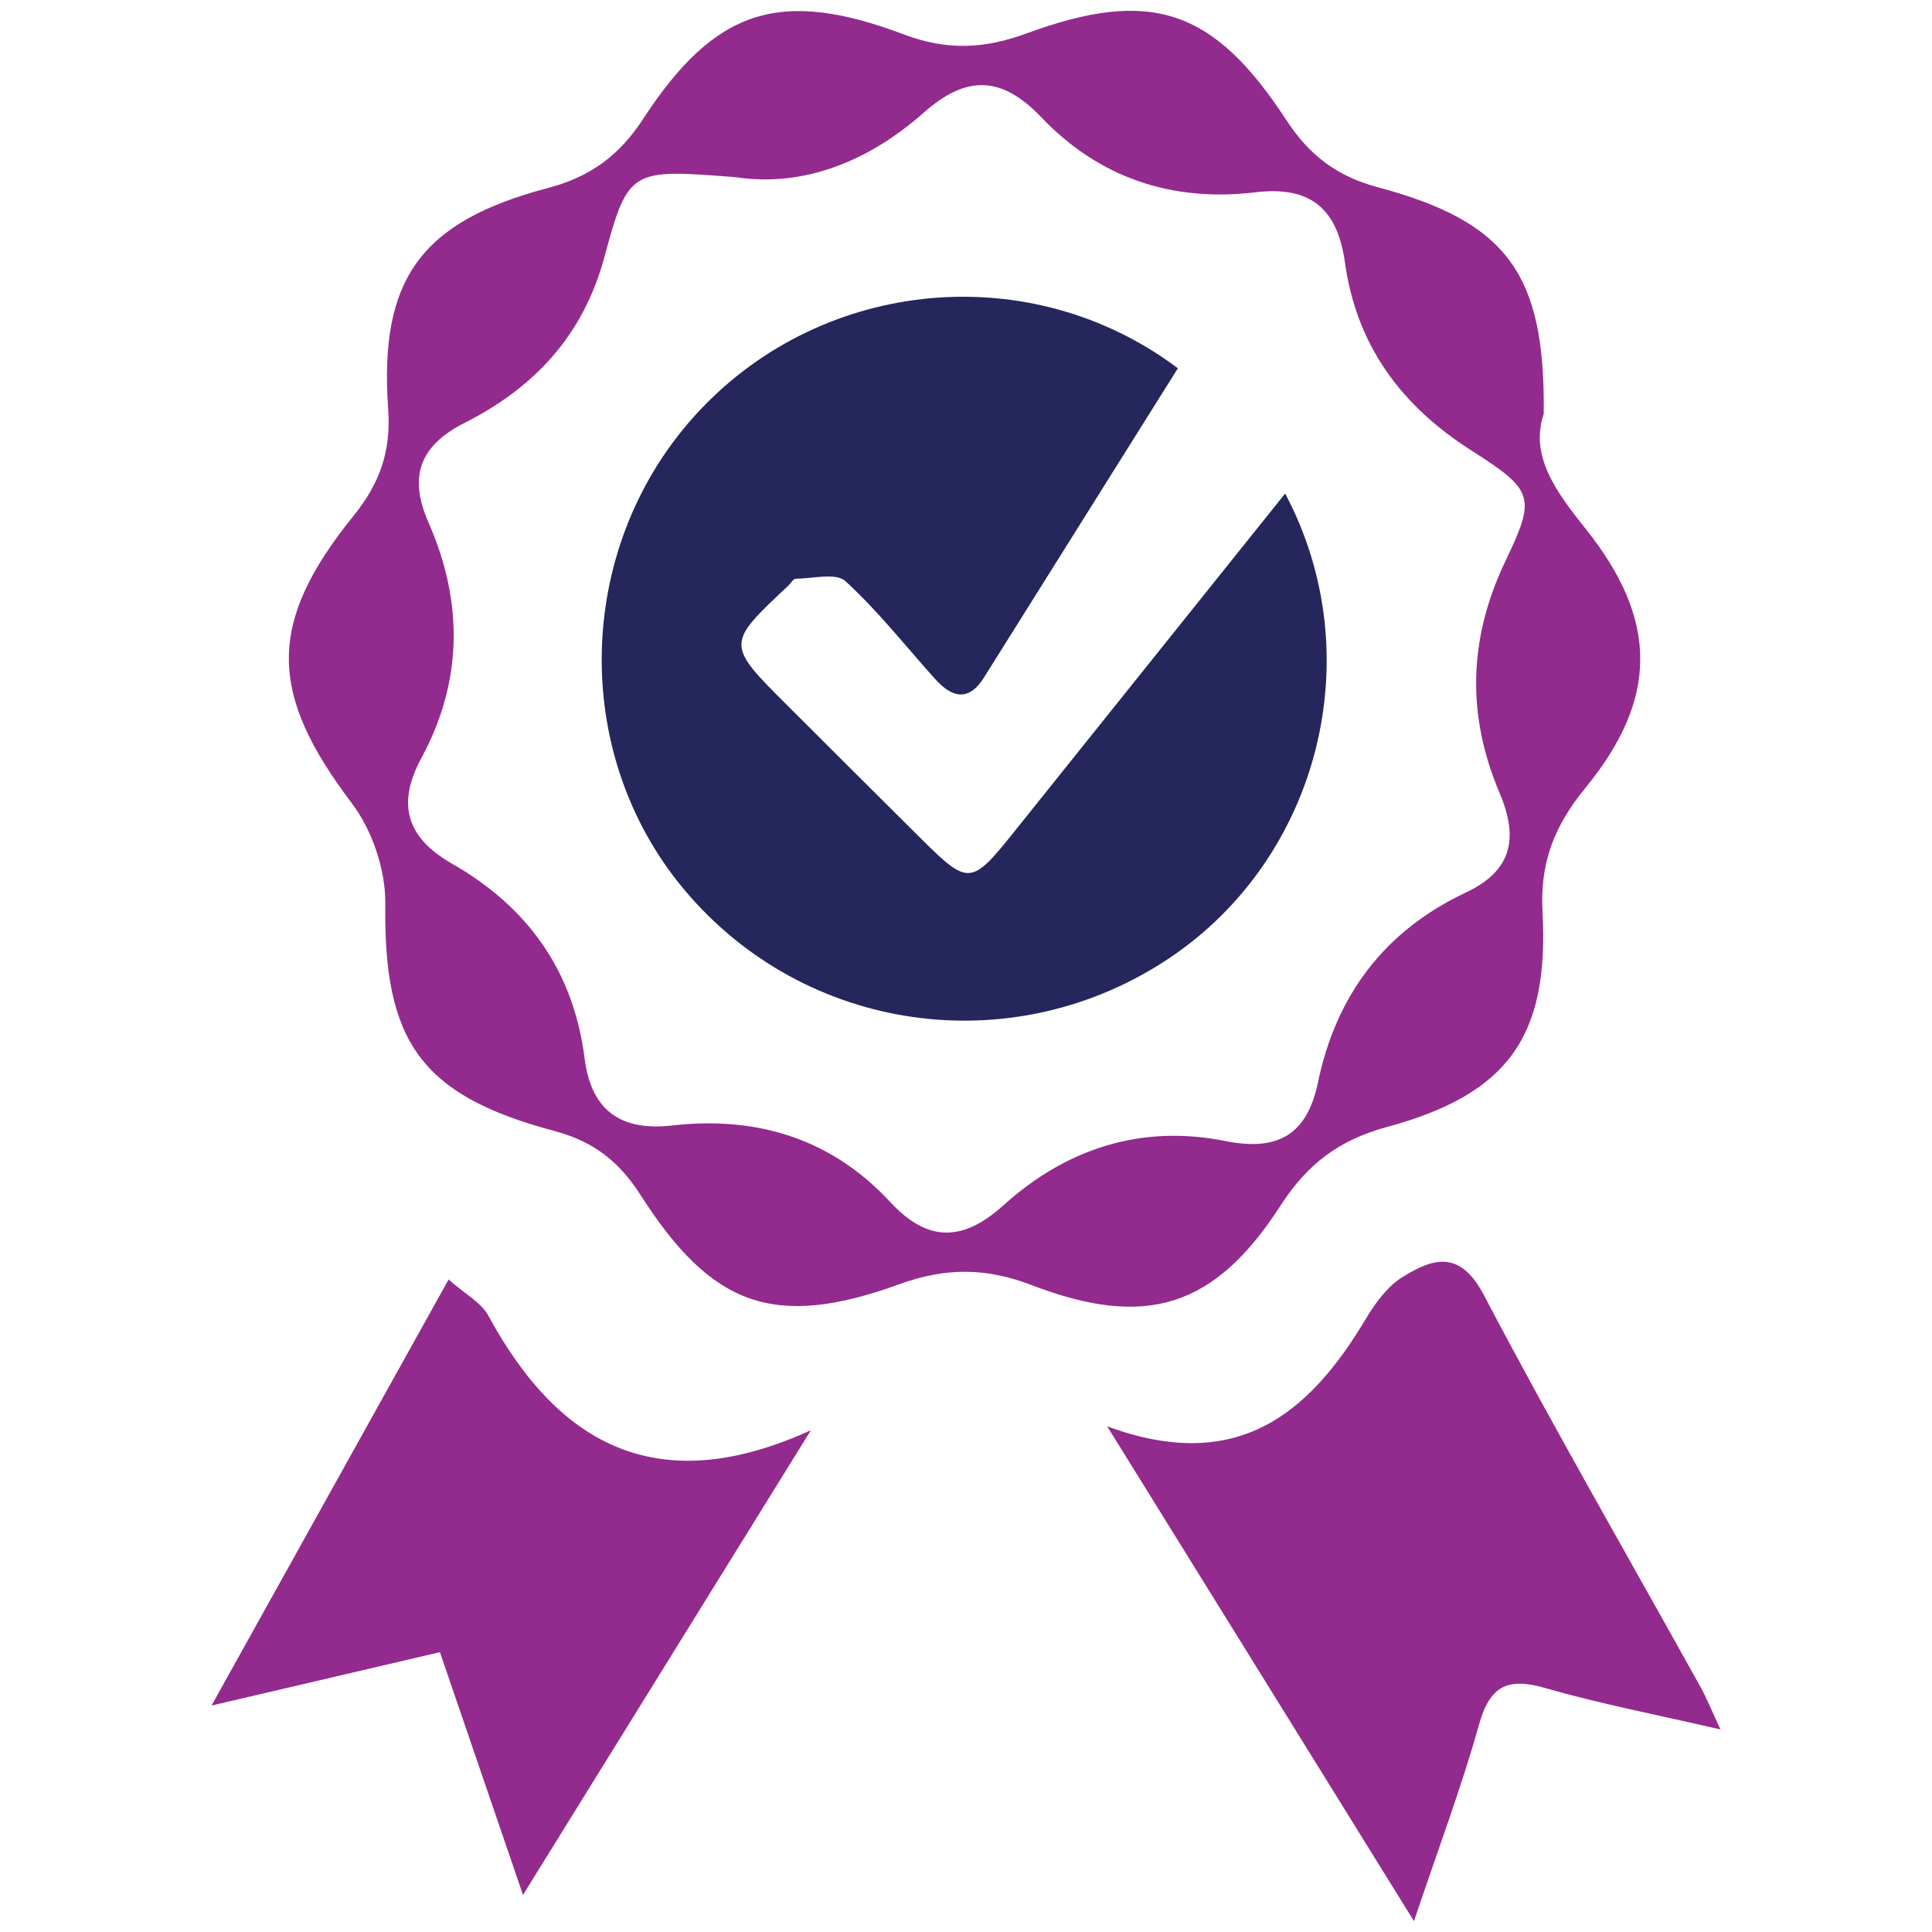 <?xml version="1.0" encoding="utf-8"?>
<!-- Generator: Adobe Illustrator 24.3.0, SVG Export Plug-In . SVG Version: 6.00 Build 0)  -->
<svg version="1.1" id="report" xmlns="http://www.w3.org/2000/svg" xmlns:xlink="http://www.w3.org/1999/xlink" x="0px" y="0px"
	 viewBox="0 0 640.62 640.62" style="enable-background:new 0 0 640.62 640.62;" xml:space="preserve">
<style type="text/css">
	.st0{display:none;fill:url(#SVGID_1_);}
	.st1{display:none;fill:url(#SVGID_2_);}
	.st2{display:none;fill:url(#SVGID_3_);}
	.st3{fill:none;}
	.st4{fill:#932A8D;}
	.st5{fill:#24265C;}
</style>
<linearGradient id="SVGID_1_" gradientUnits="userSpaceOnUse" x1="290.952" y1="321.695" x2="360.95" y2="321.695" gradientTransform="matrix(1 0 0 -1 0 642)">
	<stop  offset="0" style="stop-color:#FFFFFF;stop-opacity:0.4"/>
	<stop  offset="0.069" style="stop-color:#FFFFFF;stop-opacity:0.344"/>
	<stop  offset="0.489" style="stop-color:#FFFFFF;stop-opacity:0"/>
	<stop  offset="0.753" style="stop-color:#FAFAFA;stop-opacity:0.103"/>
	<stop  offset="1" style="stop-color:#EFEFEF;stop-opacity:0.2"/>
</linearGradient>
<path class="st0" d="M360.94,408.89c-23.09-16.59-45.06-32.27-66.81-48.25c-1.83-1.34-2.98-4.76-3.01-7.23
	c-0.23-22.1-0.21-44.2-0.02-66.3c0.02-2.29,0.86-5.51,2.5-6.71c21.96-16.13,44.13-31.97,67.35-48.68
	C360.94,291.13,360.94,349.28,360.94,408.89z"/>
<linearGradient id="SVGID_2_" gradientUnits="userSpaceOnUse" x1="234.718" y1="321.719" x2="275.41" y2="321.719" gradientTransform="matrix(1 0 0 -1 0 642)">
	<stop  offset="0" style="stop-color:#FFFFFF;stop-opacity:0.4"/>
	<stop  offset="0.069" style="stop-color:#FFFFFF;stop-opacity:0.344"/>
	<stop  offset="0.489" style="stop-color:#FFFFFF;stop-opacity:0"/>
	<stop  offset="0.753" style="stop-color:#FAFAFA;stop-opacity:0.103"/>
	<stop  offset="1" style="stop-color:#EFEFEF;stop-opacity:0.2"/>
</linearGradient>
<path class="st1" d="M275.41,285.55c0,23.61,0,46.09,0,69.35c-11.46,0-22.58,0.48-33.59-0.36c-2.51-0.19-6.61-4.84-6.7-7.55
	c-0.6-17.88-0.4-35.78-0.22-53.68c0.05-4.85,2.99-7.68,7.96-7.73C253.46,285.48,264.05,285.55,275.41,285.55z"/>
<linearGradient id="SVGID_3_" gradientUnits="userSpaceOnUse" x1="377.1" y1="321.82" x2="405.977" y2="321.82" gradientTransform="matrix(1 0 0 -1 0 642)">
	<stop  offset="0" style="stop-color:#FFFFFF;stop-opacity:0.4"/>
	<stop  offset="0.069" style="stop-color:#FFFFFF;stop-opacity:0.344"/>
	<stop  offset="0.489" style="stop-color:#FFFFFF;stop-opacity:0"/>
	<stop  offset="0.753" style="stop-color:#FAFAFA;stop-opacity:0.103"/>
	<stop  offset="1" style="stop-color:#EFEFEF;stop-opacity:0.2"/>
</linearGradient>
<path class="st2" d="M377.1,355.13c0-23.33,0-46.62,0.01-69.9c15.57,1.63,28.5,17.01,28.86,34.31
	C406.32,336.88,393.67,352.67,377.1,355.13z"/>
<polyline class="st3" points="772.78,1198.85 771.25,1161.89 771,1155.88 "/>
<g>
	<path class="st4" d="M525.92,175.54c-9.88-12.39-18.75-24.26-14.05-38.33c0.57-46.42-12.19-63.69-55.1-75.15
		c-13.43-3.59-22.61-10.55-30.2-22.18c-24.15-37.01-44.98-43.95-86.2-28.79c-13.95,5.13-26.33,5.73-40.6,0.35
		c-41.15-15.55-62.67-8.51-86.48,27.94c-7.94,12.18-17.54,19.26-31.57,22.95c-42.07,11.11-56.06,30.13-53.01,73.27
		c1.02,14.2-2.87,24.77-11.49,35.45c-28.93,35.77-28.05,59-0.52,95.35c6.76,8.95,11.2,22.14,11.06,33.31
		c-0.57,45.33,11.45,63.39,55.99,75.28c12.98,3.46,21.49,10.05,28.64,21.25c23.74,37.14,44.53,44.56,85.9,29.56
		c15.36-5.56,28.66-5.48,43.79,0.32c38.02,14.6,60.75,7.4,82.58-26.45c8.82-13.66,19.29-21.65,35.2-25.97
		c40.03-10.88,53.85-29.81,51.61-71.31c-0.89-16.63,4.06-28.73,14.3-41.24C549.97,231.59,549.8,205.51,525.92,175.54z M497.2,262.83
		c6.31,14.9,4.45,25.79-11.26,33.18c-26.88,12.66-42.96,34.07-48.93,62.94c-3.58,17.19-13.18,22.91-30.64,19.41
		c-27.9-5.59-52.75,2.44-73.66,21.31c-13.38,12.07-25.05,12.39-37.54-1.11c-19.48-21.05-44.27-28.56-72.28-25.37
		c-17.49,1.99-26.91-5.34-29.05-22.27c-3.67-29.02-18.88-50.21-43.95-64.53c-15.1-8.63-18.45-19.74-10.15-35.06
		c13.8-25.54,13.88-51.84,2.33-78.1c-6.72-15.27-2.88-25.49,12-33.02c23.11-11.71,39.33-28.95,46.36-55.04
		c7.9-29.37,8.92-29.09,43.44-26.43c22.21,3.42,43.93-4.99,62.45-21.41c14.14-12.52,25.81-12.25,39,1.59
		c19.11,20.05,43.33,28.16,70.86,24.85c18.27-2.21,27.27,5.31,29.78,23.25c3.8,27.32,18.42,47.36,41.88,62.32
		c20.9,13.32,21.49,15.46,11.3,36.8C486.88,211.81,486.31,237.13,497.2,262.83z"/>
	<path class="st4" d="M570.48,573.46c-21.28-4.93-39.9-8.48-58.03-13.72c-12.48-3.61-18.4-0.83-22.01,12.04
		c-5.83,20.83-13.51,41.17-21.59,65.24c-34.48-55.6-66.97-108.02-101.72-164.07c43.13,15.91,66.97-4.2,85.75-35.62
		c3.11-5.21,7.1-10.72,12.1-13.83c10.18-6.34,19.1-9.19,27.04,5.91c23.06,43.89,47.9,86.86,71.98,130.22
		C565.86,562.99,567.28,566.58,570.48,573.46z"/>
	<path class="st4" d="M268.89,474.23c-31.17,50.33-62.35,100.65-95.47,154.09c-9.8-28.66-18.56-54.26-27.55-80.49
		c-25.15,5.88-48.45,11.33-75.73,17.7c27.04-48.6,52.27-93.93,78.6-141.26c5.44,4.81,10.82,7.61,13.21,12.02
		C185.89,480.41,219.23,496.88,268.89,474.23z"/>
	<path class="st5" d="M387.7,317.72c-51.8,34.65-120.75,24.96-160.71-22.59c-38.49-45.81-36.29-115.19,5.06-159.11
		c41.37-43.93,109.84-50.46,158.51-13.91c-21.35,34.05-42.8,68.27-64.25,102.48c-5.16,8.23-10.69,6.74-16.28,0.52
		c-9.79-10.91-18.91-22.53-29.68-32.4c-3.13-2.88-10.87-0.86-16.5-0.81c-0.81,0-1.6,1.48-2.41,2.25
		c-20.74,19.43-20.74,19.43-0.35,39.77c14.79,14.75,29.54,29.52,44.37,44.22c15.68,15.55,16.6,15.43,30.84-2.36
		c29.56-36.93,59.16-73.85,89.83-112.13C454.7,217.43,437.36,284.51,387.7,317.72z"/>
</g>
</svg>
